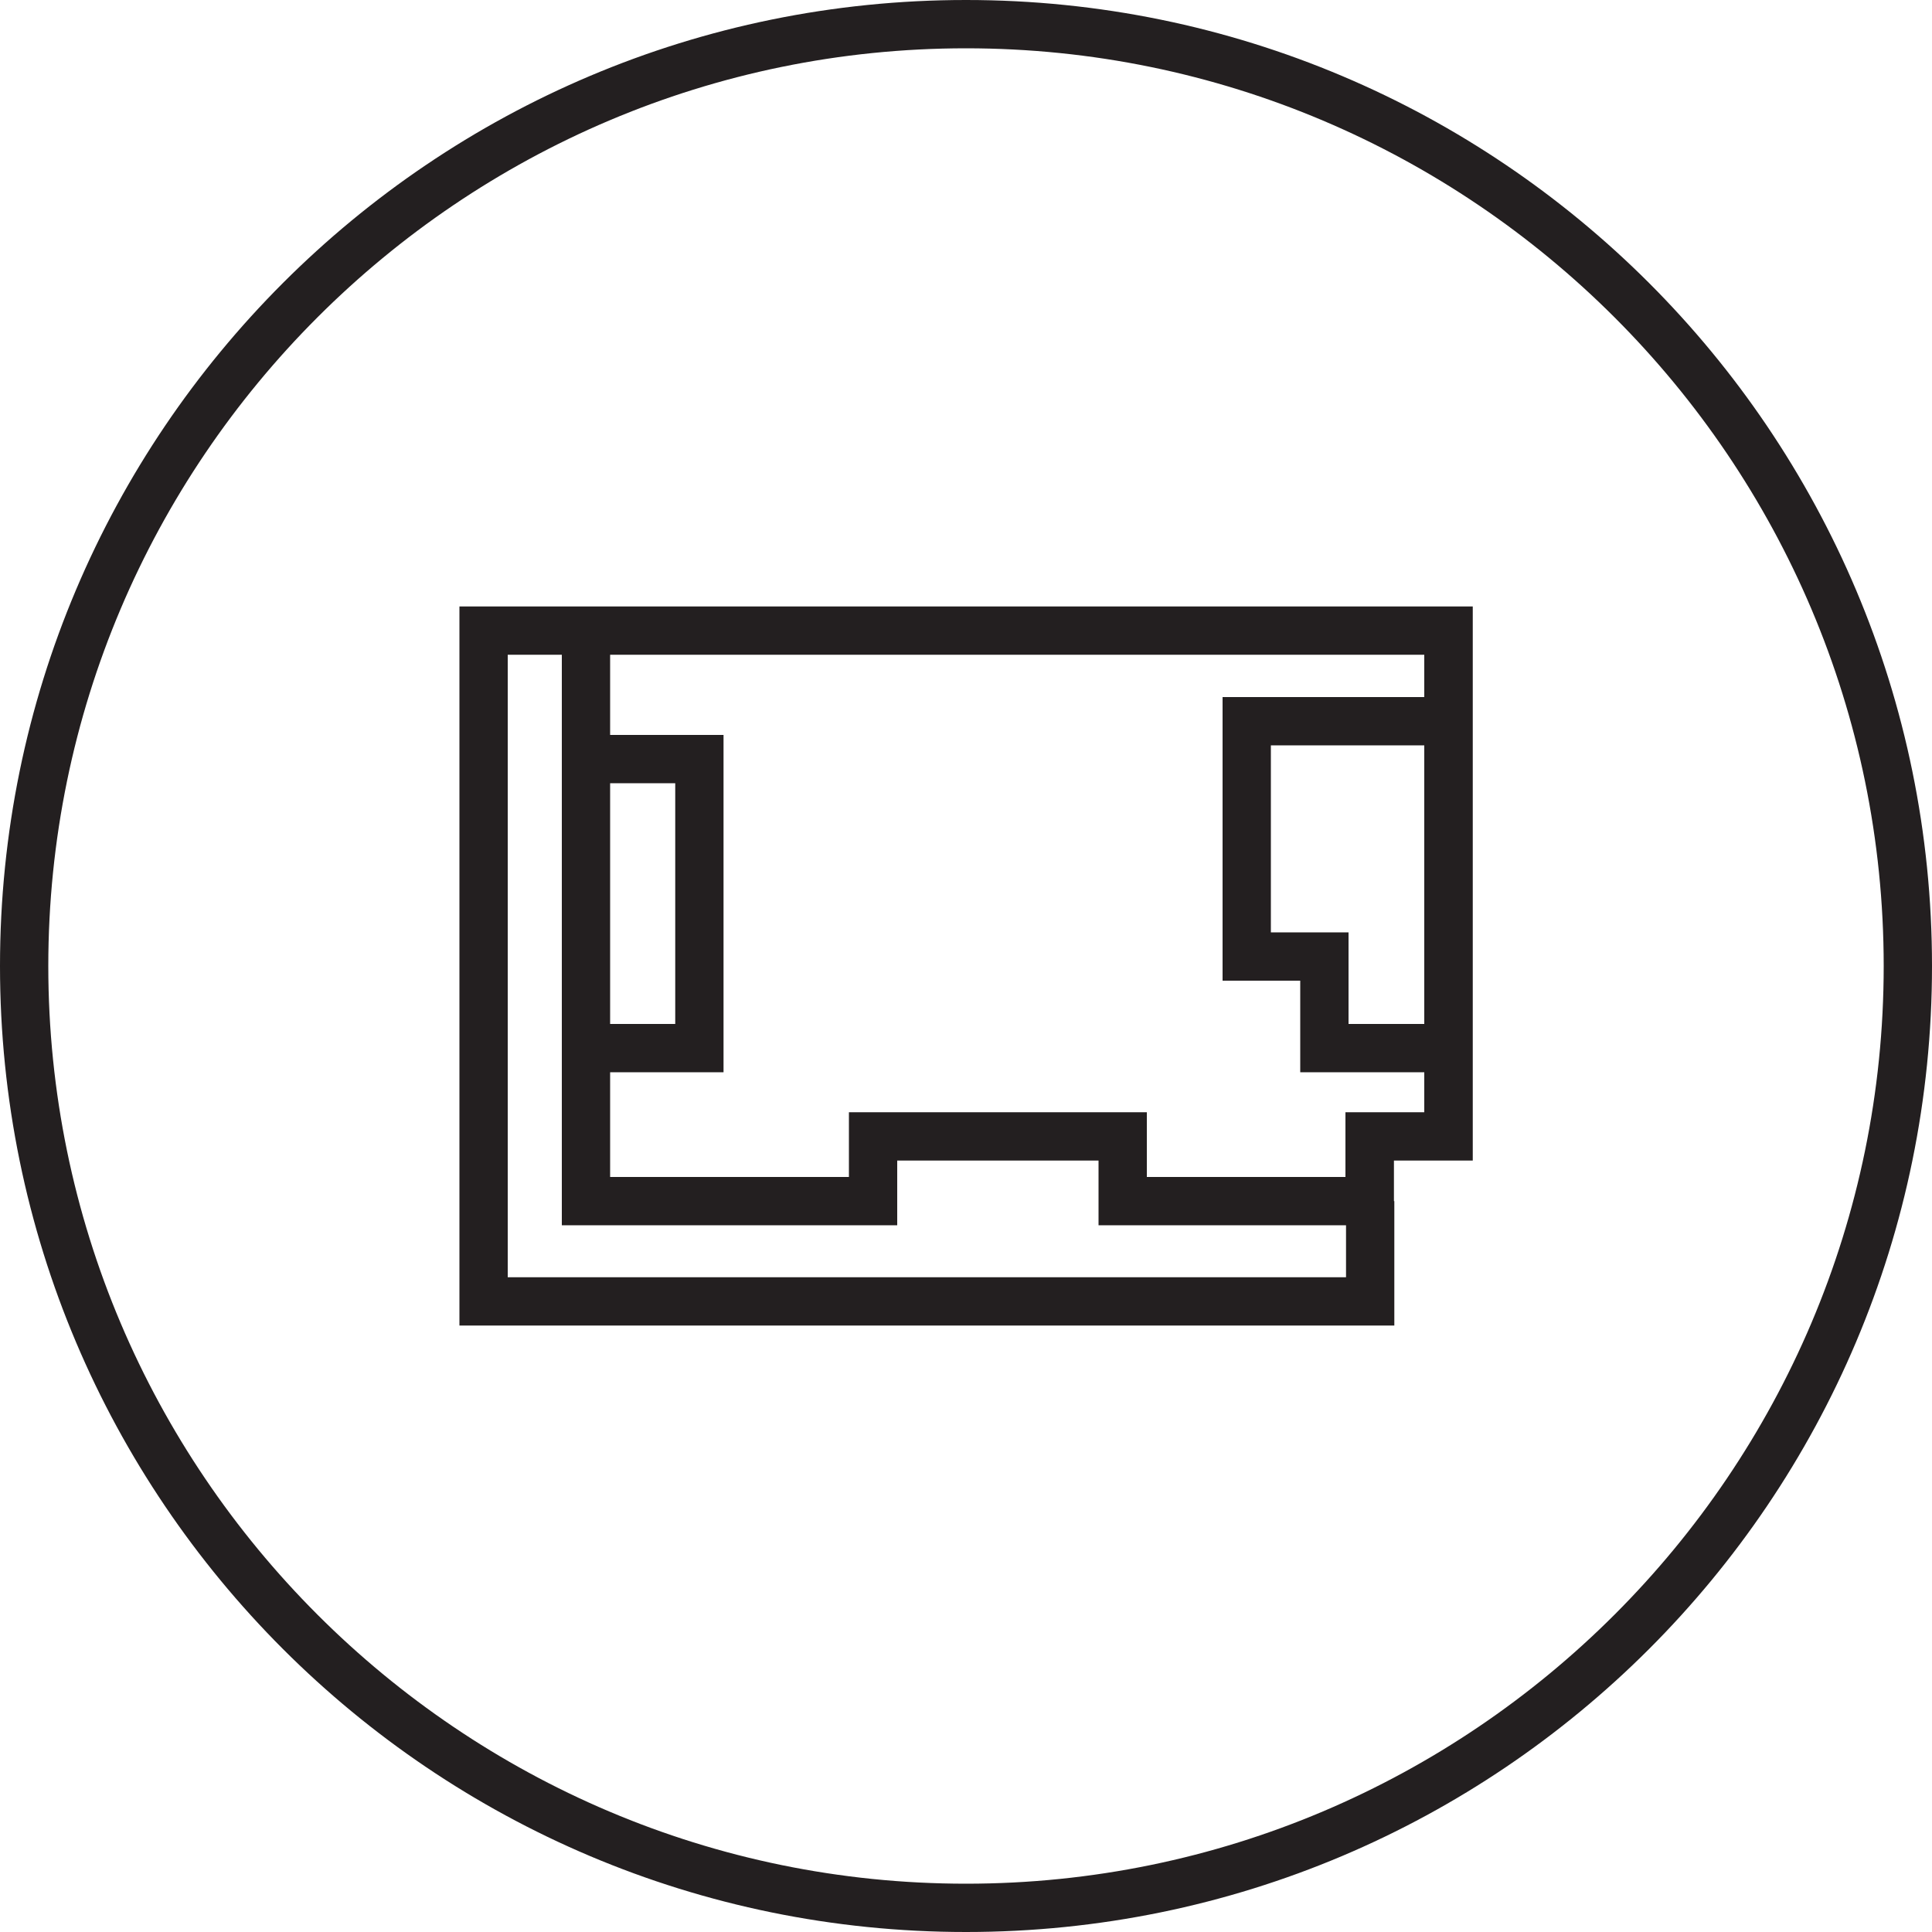 <?xml version="1.0" encoding="utf-8"?>
<!-- Generator: Adobe Illustrator 25.4.1, SVG Export Plug-In . SVG Version: 6.00 Build 0)  -->
<svg version="1.1" id="Icon" xmlns="http://www.w3.org/2000/svg" xmlns:xlink="http://www.w3.org/1999/xlink" x="0px" y="0px"
	 viewBox="0 0 100 100" style="enable-background:new 0 0 100 100;" xml:space="preserve">
<style type="text/css">
	.st0{fill:#231F20;}
</style>
<g>
	<path class="st0" d="M50,0C22.39,0,0,22.39,0,50c0,27.61,22.39,50,50,50c27.61,0,50-22.39,50-50C100,22.39,77.61,0,50,0z M50,97.5
		C23.81,97.5,2.5,76.19,2.5,50S23.81,2.5,50,2.5S97.5,23.81,97.5,50S76.19,97.5,50,97.5z"/>
	<path class="st0" d="M29.08,31.39h-5.3v37.22h48.39v-6.44h-0.02v-2.1h4.08V31.39H30.33H29.08z M31.58,40.54h3.37V53h-3.37V40.54z
		 M26.28,66.11V33.89h2.8v29.53h17.36v-3.35h10.42v3.35h12.81v2.69H26.28z M65.78,48.26v-9.68h7.94V53H69.8v-4.74H65.78z
		 M73.72,33.89v2.19H63.28v14.68h4.02v4.74h6.42v2.07h-4.08v3.35H59.36v-3.35H43.94v3.35H31.58V55.5h5.87V38.04h-5.87v-4.15H73.72z"
		/>
</g>
</svg>
